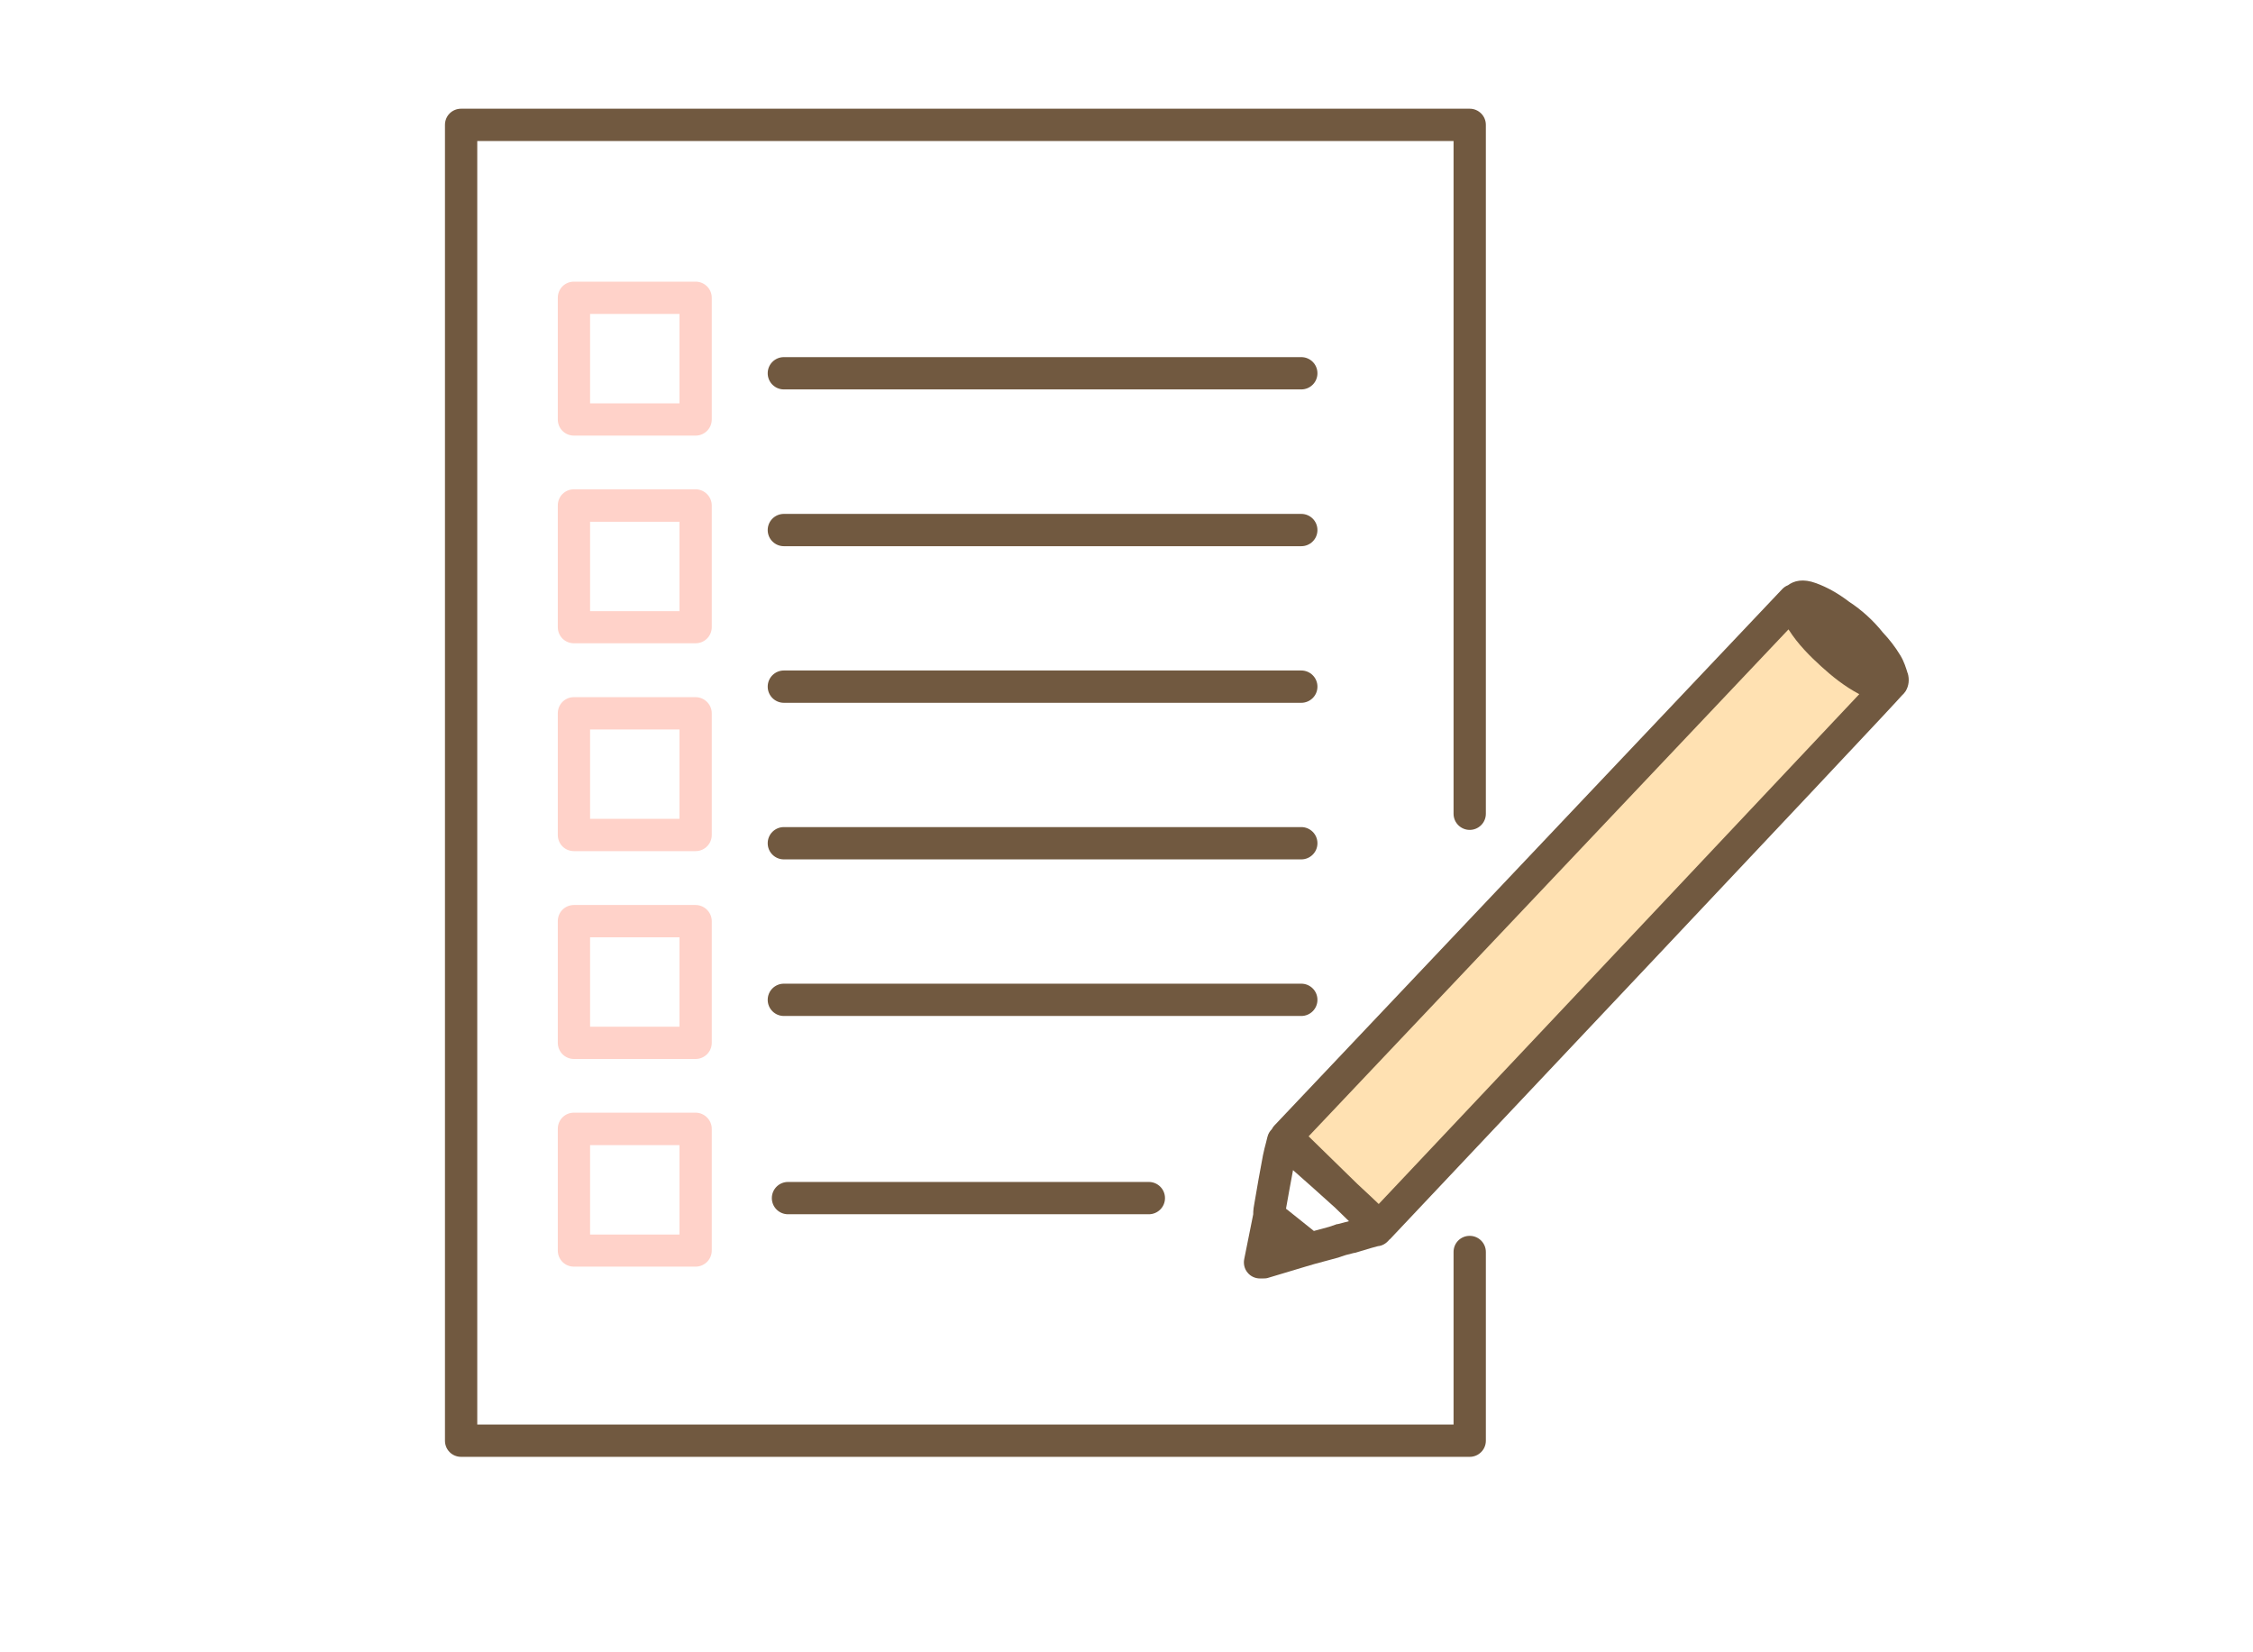 <?xml version="1.0" encoding="UTF-8"?><svg id="_レイヤー_2" xmlns="http://www.w3.org/2000/svg" viewBox="0 0 120 88"><defs><style>.cls-1{fill:none;}.cls-1,.cls-2,.cls-3,.cls-4{stroke-width:0px;}.cls-2{fill:#715940;}.cls-3{fill:#ffe1b2;}.cls-4{fill:#ffd2c9;}</style></defs><g id="_レイヤー_1-2"><polygon class="cls-3" points="95.93 32.06 100.55 36.22 73.47 65.26 68.96 60.86 95.93 32.06"/><path class="cls-2" d="M78.28,65.82c-.48,0-.86.38-.86.86v9.19H25.42V7.51h52v35.83c0,.48.39.86.86.86s.86-.38.86-.86V6.65c0-.48-.39-.86-.86-.86H24.56c-.48,0-.86.38-.86.86v70.08c0,.48.38.86.86.86h53.72c.47,0,.86-.38.86-.86v-10.05c0-.48-.39-.86-.86-.86Z"/><path class="cls-2" d="M101.61,35.87c-.09-.29-.19-.63-.39-.96-.27-.45-.59-.86-.94-1.23-.49-.62-1.13-1.2-1.79-1.63-.59-.45-1.16-.77-1.76-.99-.7-.26-1.18-.13-1.5.11-.11.04-.21.11-.29.19-.05.05-16.98,17.93-27.07,28.59-.05.06-.1.12-.13.19-.11.11-.19.24-.23.4-.02.09-.05.18-.07.28-.06.22-.12.46-.17.7-.16.84-.31,1.69-.45,2.52l-.05.3c-.02.13-.02.25-.02.33l-.48,2.39c-.05.25.01.52.18.72.16.2.41.31.66.31h0s.03,0,.04,0c.03,0,.07,0,.12,0,.09,0,.2,0,.33-.05.64-.19,1.27-.38,1.9-.57l.51-.15,1.26-.34s.03,0,.05-.02l.37-.12.43-.11s.02,0,.03,0l.91-.27.33-.09c.24-.02.45-.15.6-.34.03-.02.06-.04.08-.07,23.82-25.24,26.8-28.43,27.22-28.91.08-.07.15-.15.21-.24.17-.28.21-.62.11-.96ZM71.23,65.19s-.04.01-.06.02l-.38.13-.81.22c-.47-.37-.93-.75-1.4-1.12l-.08-.06v-.03c.12-.67.24-1.35.37-2.03.65.57,1.5,1.33,2.24,2l.74.72-.62.16ZM73.44,64.13c-.26-.25-.63-.6-1.14-1.07l-2.6-2.54c3.46-3.66,21.32-22.52,25.56-27,.51.81,1.17,1.45,1.75,1.98.55.5,1.22,1.05,2.02,1.47-3.7,3.94-17.46,18.53-25.6,27.16Z"/><path class="cls-2" d="M70.17,53.25c0-.48-.39-.86-.86-.86h-27.56c-.47,0-.86.38-.86.86s.39.86.86.86h27.56c.47,0,.86-.38.86-.86Z"/><path class="cls-2" d="M69.31,44.05h-27.56c-.47,0-.86.38-.86.86s.39.86.86.86h27.56c.47,0,.86-.38.86-.86s-.39-.86-.86-.86Z"/><path class="cls-2" d="M69.31,35.71h-27.56c-.47,0-.86.38-.86.86s.39.86.86.86h27.56c.47,0,.86-.38.86-.86s-.39-.86-.86-.86Z"/><path class="cls-2" d="M69.31,27.37h-27.56c-.47,0-.86.38-.86.86s.39.86.86.86h27.56c.47,0,.86-.38.86-.86s-.39-.86-.86-.86Z"/><path class="cls-2" d="M69.31,19.02h-27.56c-.47,0-.86.38-.86.86s.39.86.86.86h27.56c.47,0,.86-.38.86-.86s-.39-.86-.86-.86Z"/><path class="cls-2" d="M41.97,62.95c-.47,0-.86.38-.86.86s.39.86.86.86h19.22c.47,0,.86-.38.86-.86s-.39-.86-.86-.86h-19.22Z"/><path class="cls-4" d="M37.91,15.86c0-.48-.39-.86-.86-.86h-6.48c-.48,0-.86.38-.86.86v6.48c0,.48.38.86.86.86h6.48c.47,0,.86-.38.86-.86v-6.48ZM36.19,21.48h-4.76v-4.76h4.76v4.76Z"/><path class="cls-4" d="M37.91,26.92c0-.47-.39-.86-.86-.86h-6.48c-.48,0-.86.38-.86.86v6.48c0,.48.38.86.86.86h6.48c.47,0,.86-.38.86-.86v-6.48ZM36.19,32.55h-4.76v-4.76h4.76v4.76Z"/><path class="cls-4" d="M37.91,37.99c0-.47-.39-.86-.86-.86h-6.48c-.48,0-.86.38-.86.86v6.48c0,.48.38.86.86.86h6.48c.47,0,.86-.38.86-.86v-6.48ZM36.19,43.61h-4.76v-4.76h4.76v4.76Z"/><path class="cls-4" d="M37.91,49.06c0-.47-.39-.86-.86-.86h-6.48c-.48,0-.86.38-.86.86v6.48c0,.47.38.86.86.86h6.48c.47,0,.86-.38.86-.86v-6.48ZM36.19,54.68h-4.76v-4.76h4.76v4.76Z"/><path class="cls-4" d="M37.05,59.26h-6.48c-.48,0-.86.38-.86.86v6.48c0,.48.38.86.86.86h6.48c.47,0,.86-.38.86-.86v-6.48c0-.47-.39-.86-.86-.86ZM36.19,65.75h-4.76v-4.76h4.76v4.76Z"/><rect class="cls-1" width="120" height="88"/></g></svg>